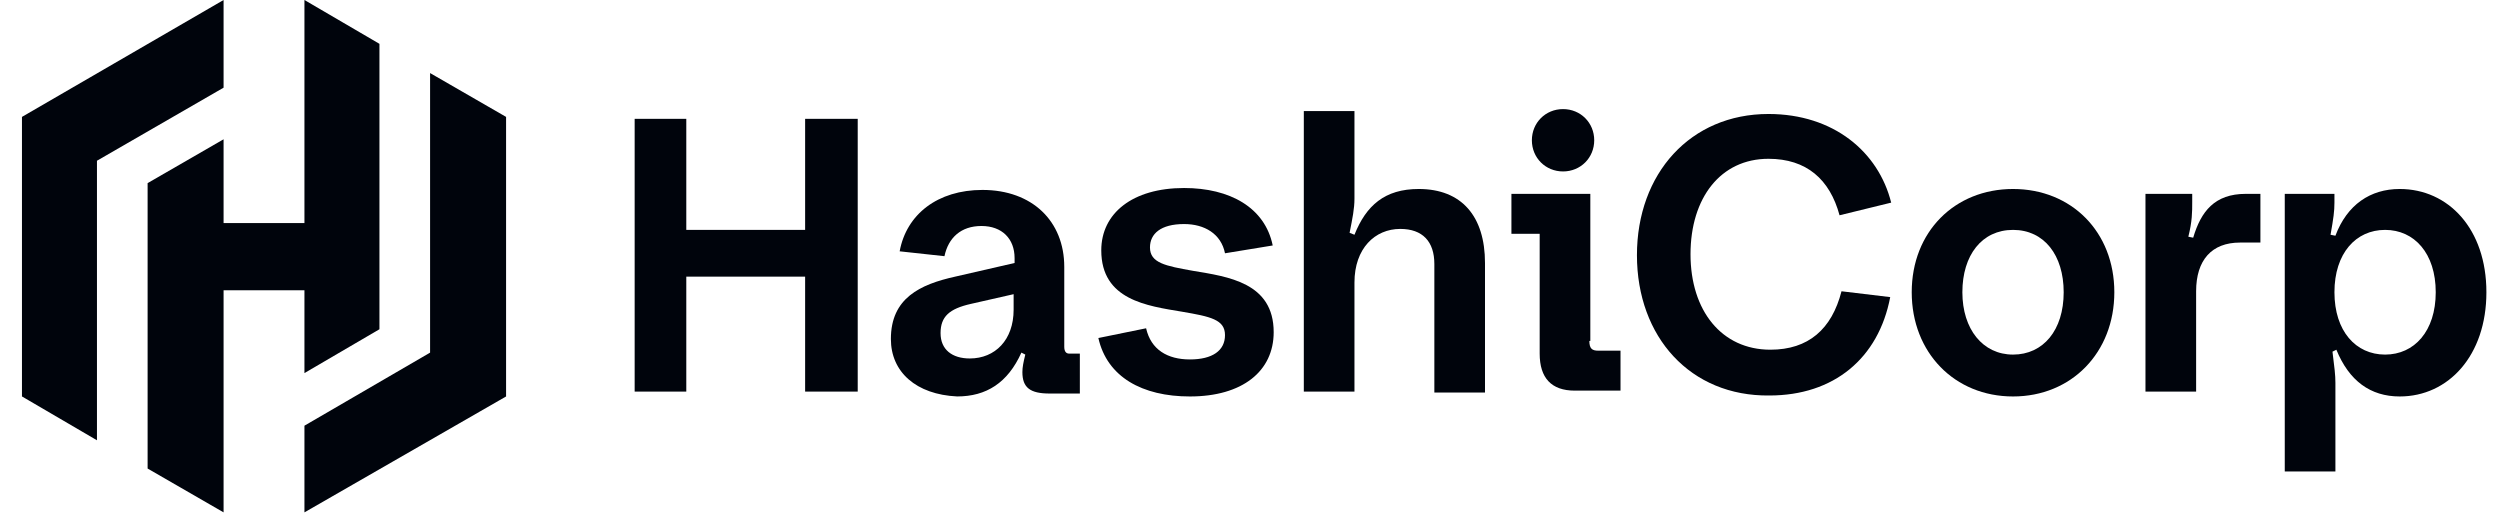 <svg width="116" height="24" viewBox="0 0 116 24" fill="none" xmlns="http://www.w3.org/2000/svg">
<g id="Logos" clip-path="url(#clip0_1712_28966)">
<g id="Group">
<g id="Group_2">
<path id="Vector" d="M29.448 5.514H31.844V10.667H37.358V5.514H39.798V18.17H37.358V12.836H31.844V18.17H29.448V5.514Z" fill="#00040C"/>
<path id="Vector_2" d="M41.337 15.729C41.337 13.83 42.693 13.198 44.32 12.836L47.077 12.203V11.977C47.077 11.073 46.489 10.486 45.54 10.486C44.591 10.486 44.004 11.028 43.823 11.887L41.744 11.661C42.06 9.943 43.506 8.813 45.586 8.813C47.891 8.813 49.382 10.26 49.382 12.384V16.09C49.382 16.316 49.472 16.407 49.608 16.407H50.105V18.26H48.704C47.8 18.26 47.439 17.989 47.439 17.265C47.439 17.04 47.484 16.814 47.574 16.452L47.393 16.361C46.761 17.763 45.766 18.395 44.41 18.395C42.512 18.305 41.337 17.265 41.337 15.729ZM44.998 16.633C46.173 16.633 47.032 15.774 47.032 14.373V13.65L45.043 14.102C44.049 14.328 43.642 14.689 43.642 15.457C43.642 16.226 44.184 16.633 44.998 16.633Z" fill="#00040C"/>
<path id="Vector_3" d="M50.964 15.684L53.179 15.232C53.404 16.227 54.173 16.678 55.212 16.678C56.252 16.678 56.84 16.272 56.84 15.549C56.84 14.825 56.162 14.69 54.851 14.464C53.224 14.193 51.099 13.921 51.099 11.616C51.099 9.899 52.546 8.724 54.941 8.724C57.066 8.724 58.693 9.628 59.054 11.39L56.84 11.752C56.659 10.848 55.89 10.396 54.941 10.396C53.856 10.396 53.359 10.848 53.359 11.481C53.359 12.204 54.083 12.339 55.348 12.565C56.975 12.837 59.099 13.108 59.099 15.413C59.099 17.221 57.653 18.396 55.212 18.396C52.998 18.396 51.371 17.492 50.964 15.684Z" fill="#00040C"/>
<path id="Vector_4" d="M62.847 18.17H60.497V5.153H62.847V9.221C62.847 9.673 62.757 10.125 62.621 10.803L62.847 10.893C63.39 9.537 64.249 8.769 65.83 8.769C67.819 8.769 68.904 10.034 68.904 12.204V18.215H66.554V12.249C66.554 11.209 66.011 10.622 64.972 10.622C63.797 10.622 62.847 11.526 62.847 13.108V18.17Z" fill="#00040C"/>
<path id="Vector_5" d="M73.746 15.82C73.746 16.181 73.881 16.271 74.153 16.271H75.192V18.125H73.068C71.983 18.125 71.441 17.537 71.441 16.407V10.848H70.13V8.995H73.791V15.82H73.746ZM71.079 6.509C71.079 5.695 71.712 5.062 72.525 5.062C73.339 5.062 73.972 5.695 73.972 6.509C73.972 7.322 73.339 7.955 72.525 7.955C71.712 7.955 71.079 7.322 71.079 6.509Z" fill="#00040C"/>
<path id="Vector_6" d="M75.954 11.842C75.954 8.046 78.44 5.289 82.056 5.289C85.084 5.289 87.163 7.051 87.751 9.402L85.355 9.989C84.903 8.317 83.819 7.368 82.056 7.368C79.841 7.368 78.44 9.176 78.44 11.797C78.44 14.418 79.886 16.226 82.146 16.226C83.909 16.226 84.994 15.277 85.446 13.515L87.706 13.786C87.163 16.633 85.084 18.351 82.101 18.351C78.44 18.396 75.954 15.639 75.954 11.842Z" fill="#00040C"/>
<path id="Vector_7" d="M88.704 13.56C88.704 10.758 90.693 8.769 93.405 8.769C96.117 8.769 98.105 10.758 98.105 13.56C98.105 16.362 96.117 18.396 93.405 18.396C90.693 18.396 88.704 16.362 88.704 13.56ZM95.755 13.56C95.755 11.842 94.851 10.667 93.405 10.667C91.958 10.667 91.054 11.842 91.054 13.56C91.054 15.277 92.004 16.453 93.405 16.453C94.806 16.453 95.755 15.323 95.755 13.56Z" fill="#00040C"/>
<path id="Vector_8" d="M99.55 8.995H101.719V9.356C101.719 9.854 101.719 10.26 101.539 10.984L101.764 11.029C102.126 9.808 102.759 8.995 104.205 8.995H104.883V11.255H103.934C102.623 11.255 101.9 12.068 101.9 13.515V18.17H99.55V8.995Z" fill="#00040C"/>
<path id="Vector_9" d="M106.013 8.995H108.318V9.402C108.318 9.809 108.273 10.125 108.137 10.893L108.363 10.938C108.905 9.492 109.99 8.769 111.346 8.769C113.606 8.769 115.369 10.622 115.369 13.56C115.369 16.498 113.606 18.396 111.346 18.396C109.99 18.396 108.996 17.673 108.408 16.227L108.227 16.317C108.318 17.04 108.363 17.402 108.363 17.763V21.876H106.013V8.995ZM113.018 13.56C113.018 11.752 112.024 10.667 110.668 10.667C109.312 10.667 108.318 11.752 108.318 13.56C108.318 15.368 109.312 16.453 110.668 16.453C112.024 16.453 113.018 15.368 113.018 13.56Z" fill="#00040C"/>
</g>
<g id="Group_3">
<path id="Vector_10" d="M10.374 0L1.019 5.424V18.395L4.499 20.429V7.458L10.374 4.068V0Z" fill="#00040C"/>
<path id="Vector_11" d="M14.126 0V10.35H10.374V6.463L6.849 8.497V21.74L10.374 23.774V13.469H14.126V17.311L17.606 15.277V2.034L14.126 0Z" fill="#00040C"/>
<path id="Vector_12" d="M14.126 23.774L23.482 18.396V5.424L19.956 3.39V16.362L14.126 19.752V23.774Z" fill="#00040C"/>
</g>
</g>
</g>
<defs>
<clipPath id="clip0_1712_28966">
<rect width="114.395" height="24" fill="white" transform="translate(0.974)"/>
</clipPath>
</defs>
</svg>
